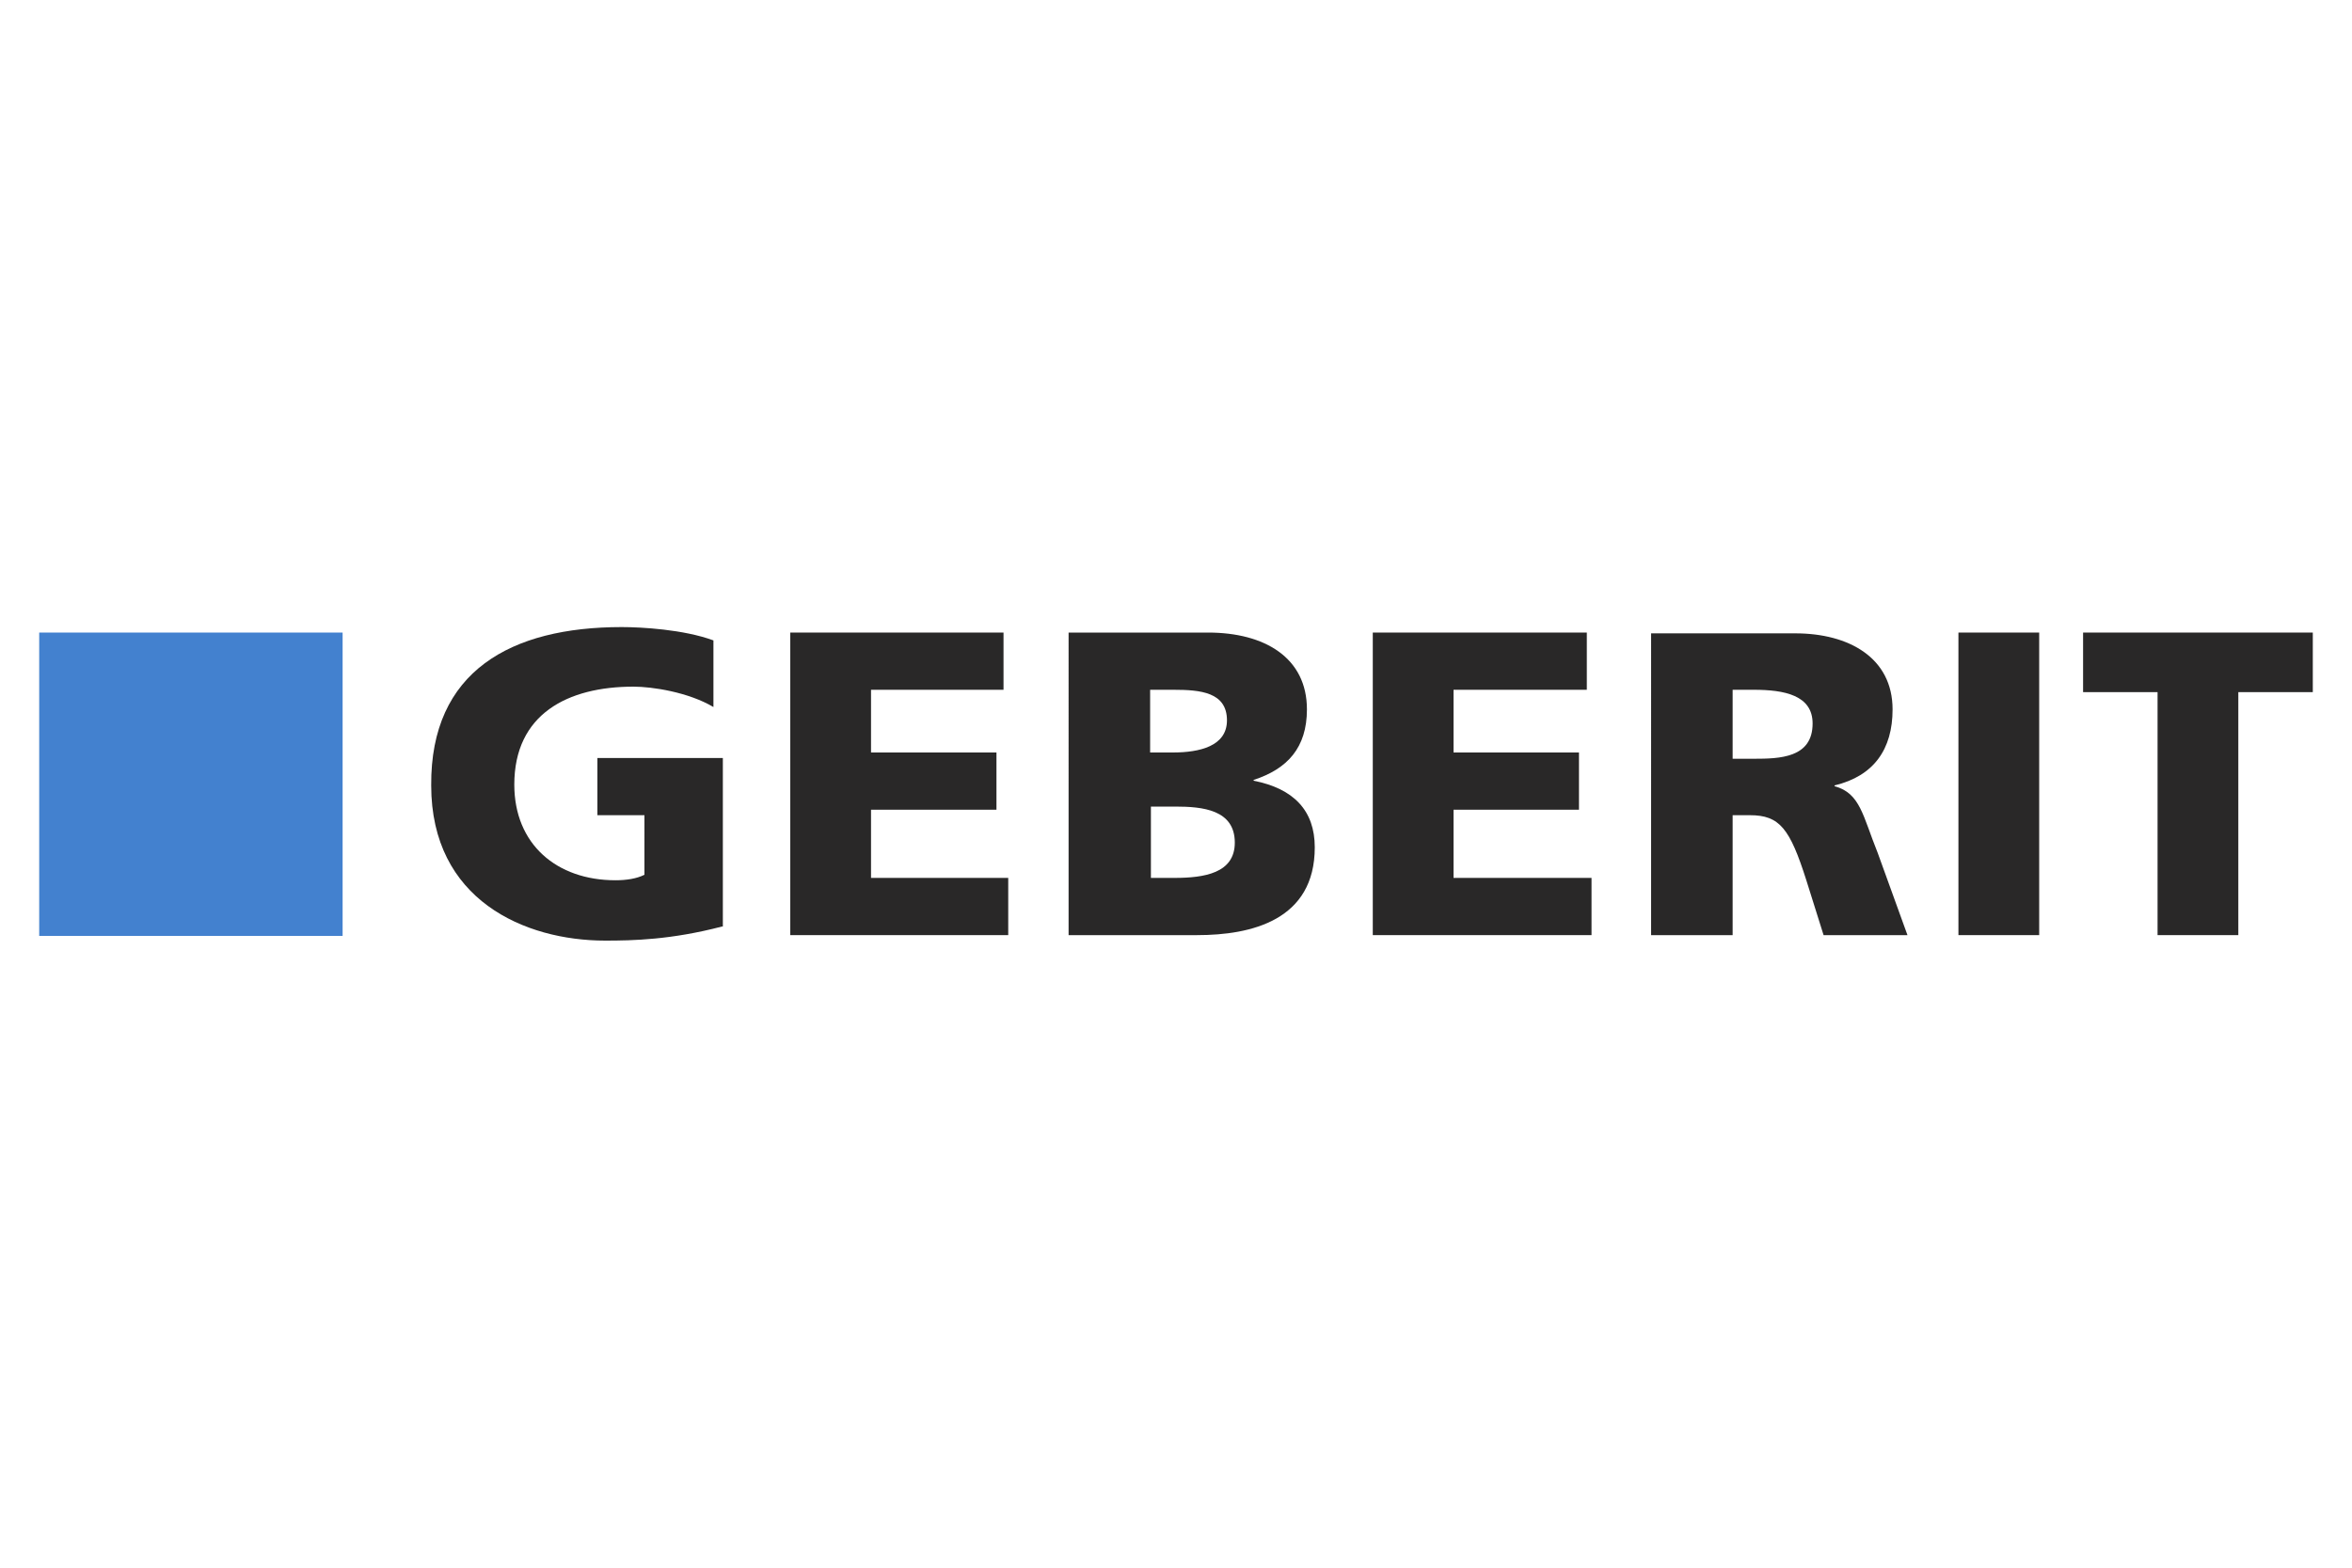 <?xml version="1.0" encoding="utf-8"?>
<!-- Generator: Adobe Illustrator 26.0.3, SVG Export Plug-In . SVG Version: 6.00 Build 0)  -->
<svg version="1.1" id="Layer_1" xmlns="http://www.w3.org/2000/svg" xmlns:xlink="http://www.w3.org/1999/xlink" x="0px" y="0px"
	 viewBox="0 0 300 200" style="enable-background:new 0 0 300 200;" xml:space="preserve">
<style type="text/css">
	.st0{fill:#292828;}
	.st1{fill:#4381CF;}
</style>
<g>
	<path class="st0" d="M92.1,118.2c-6.5,1.7-11.4,1.8-14.9,1.8c-10.3,0-22.2-5.2-22.2-19.8C54.9,85.6,65.2,80,79.3,80
		c2.5,0,7.9,0.3,11.7,1.7l0,8.5c-3.2-1.9-7.8-2.6-10.2-2.6c-8.4,0-15.2,3.5-15.2,12.5c0,7.6,5.4,12.2,12.9,12.2
		c1.4,0,2.7-0.2,3.7-0.7V104h-6v-7.3h16V118.2"/>
	<polyline class="st0" points="100.8,80.7 128,80.7 128,88 111.1,88 111.1,96 127.1,96 127.1,103.3 111.1,103.3 111.1,112 
		128.6,112 128.6,119.3 100.8,119.3 100.8,80.7 	"/>
	<path class="st0" d="M146.7,102.9h3.2c3.5,0,7.6,0.4,7.6,4.6c0,3.9-3.9,4.5-7.7,4.5h-3V102.9 M136.4,119.3h16.3
		c6.9,0,15-1.9,15-11.2c0-4.7-2.7-7.5-7.8-8.5v-0.1c4.3-1.4,6.8-4.1,6.8-9c0-6.6-5.4-9.8-12.6-9.8h-17.8V119.3z M146.7,88h3
		c3.4,0,6.8,0.3,6.8,3.9c0,3.3-3.5,4.1-6.9,4.1h-2.9V88z"/>
	<polyline class="st0" points="175.1,80.7 202.4,80.7 202.4,88 185.4,88 185.4,96 201.4,96 201.4,103.3 185.4,103.3 185.4,112 
		203,112 203,119.3 175.1,119.3 175.1,80.7 	"/>
	<path class="st0" d="M221,88h2.7c3.9,0,7.5,0.7,7.5,4.3c0,4.4-4.2,4.5-7.5,4.5H221V88 M210.7,119.3H221V104h2.2
		c3.8,0,5.1,1.7,7.2,8.3l2.2,7h10.7l-3.8-10.5c-1.9-4.7-2.2-7.6-5.5-8.5v-0.1c5-1.2,7.4-4.6,7.4-9.7c0-6.6-5.6-9.7-12.4-9.7h-18.4
		V119.3z"/>
	<rect x="249.8" y="80.7" class="st0" width="10.3" height="38.6"/>
	<polyline class="st0" points="275.2,88.3 265.7,88.3 265.7,80.7 295,80.7 295,88.3 285.5,88.3 285.5,119.3 275.2,119.3 275.2,88.3 
			"/>
	<rect x="5" y="80.7" class="st1" width="38.7" height="38.7"/>
</g>
</svg>
